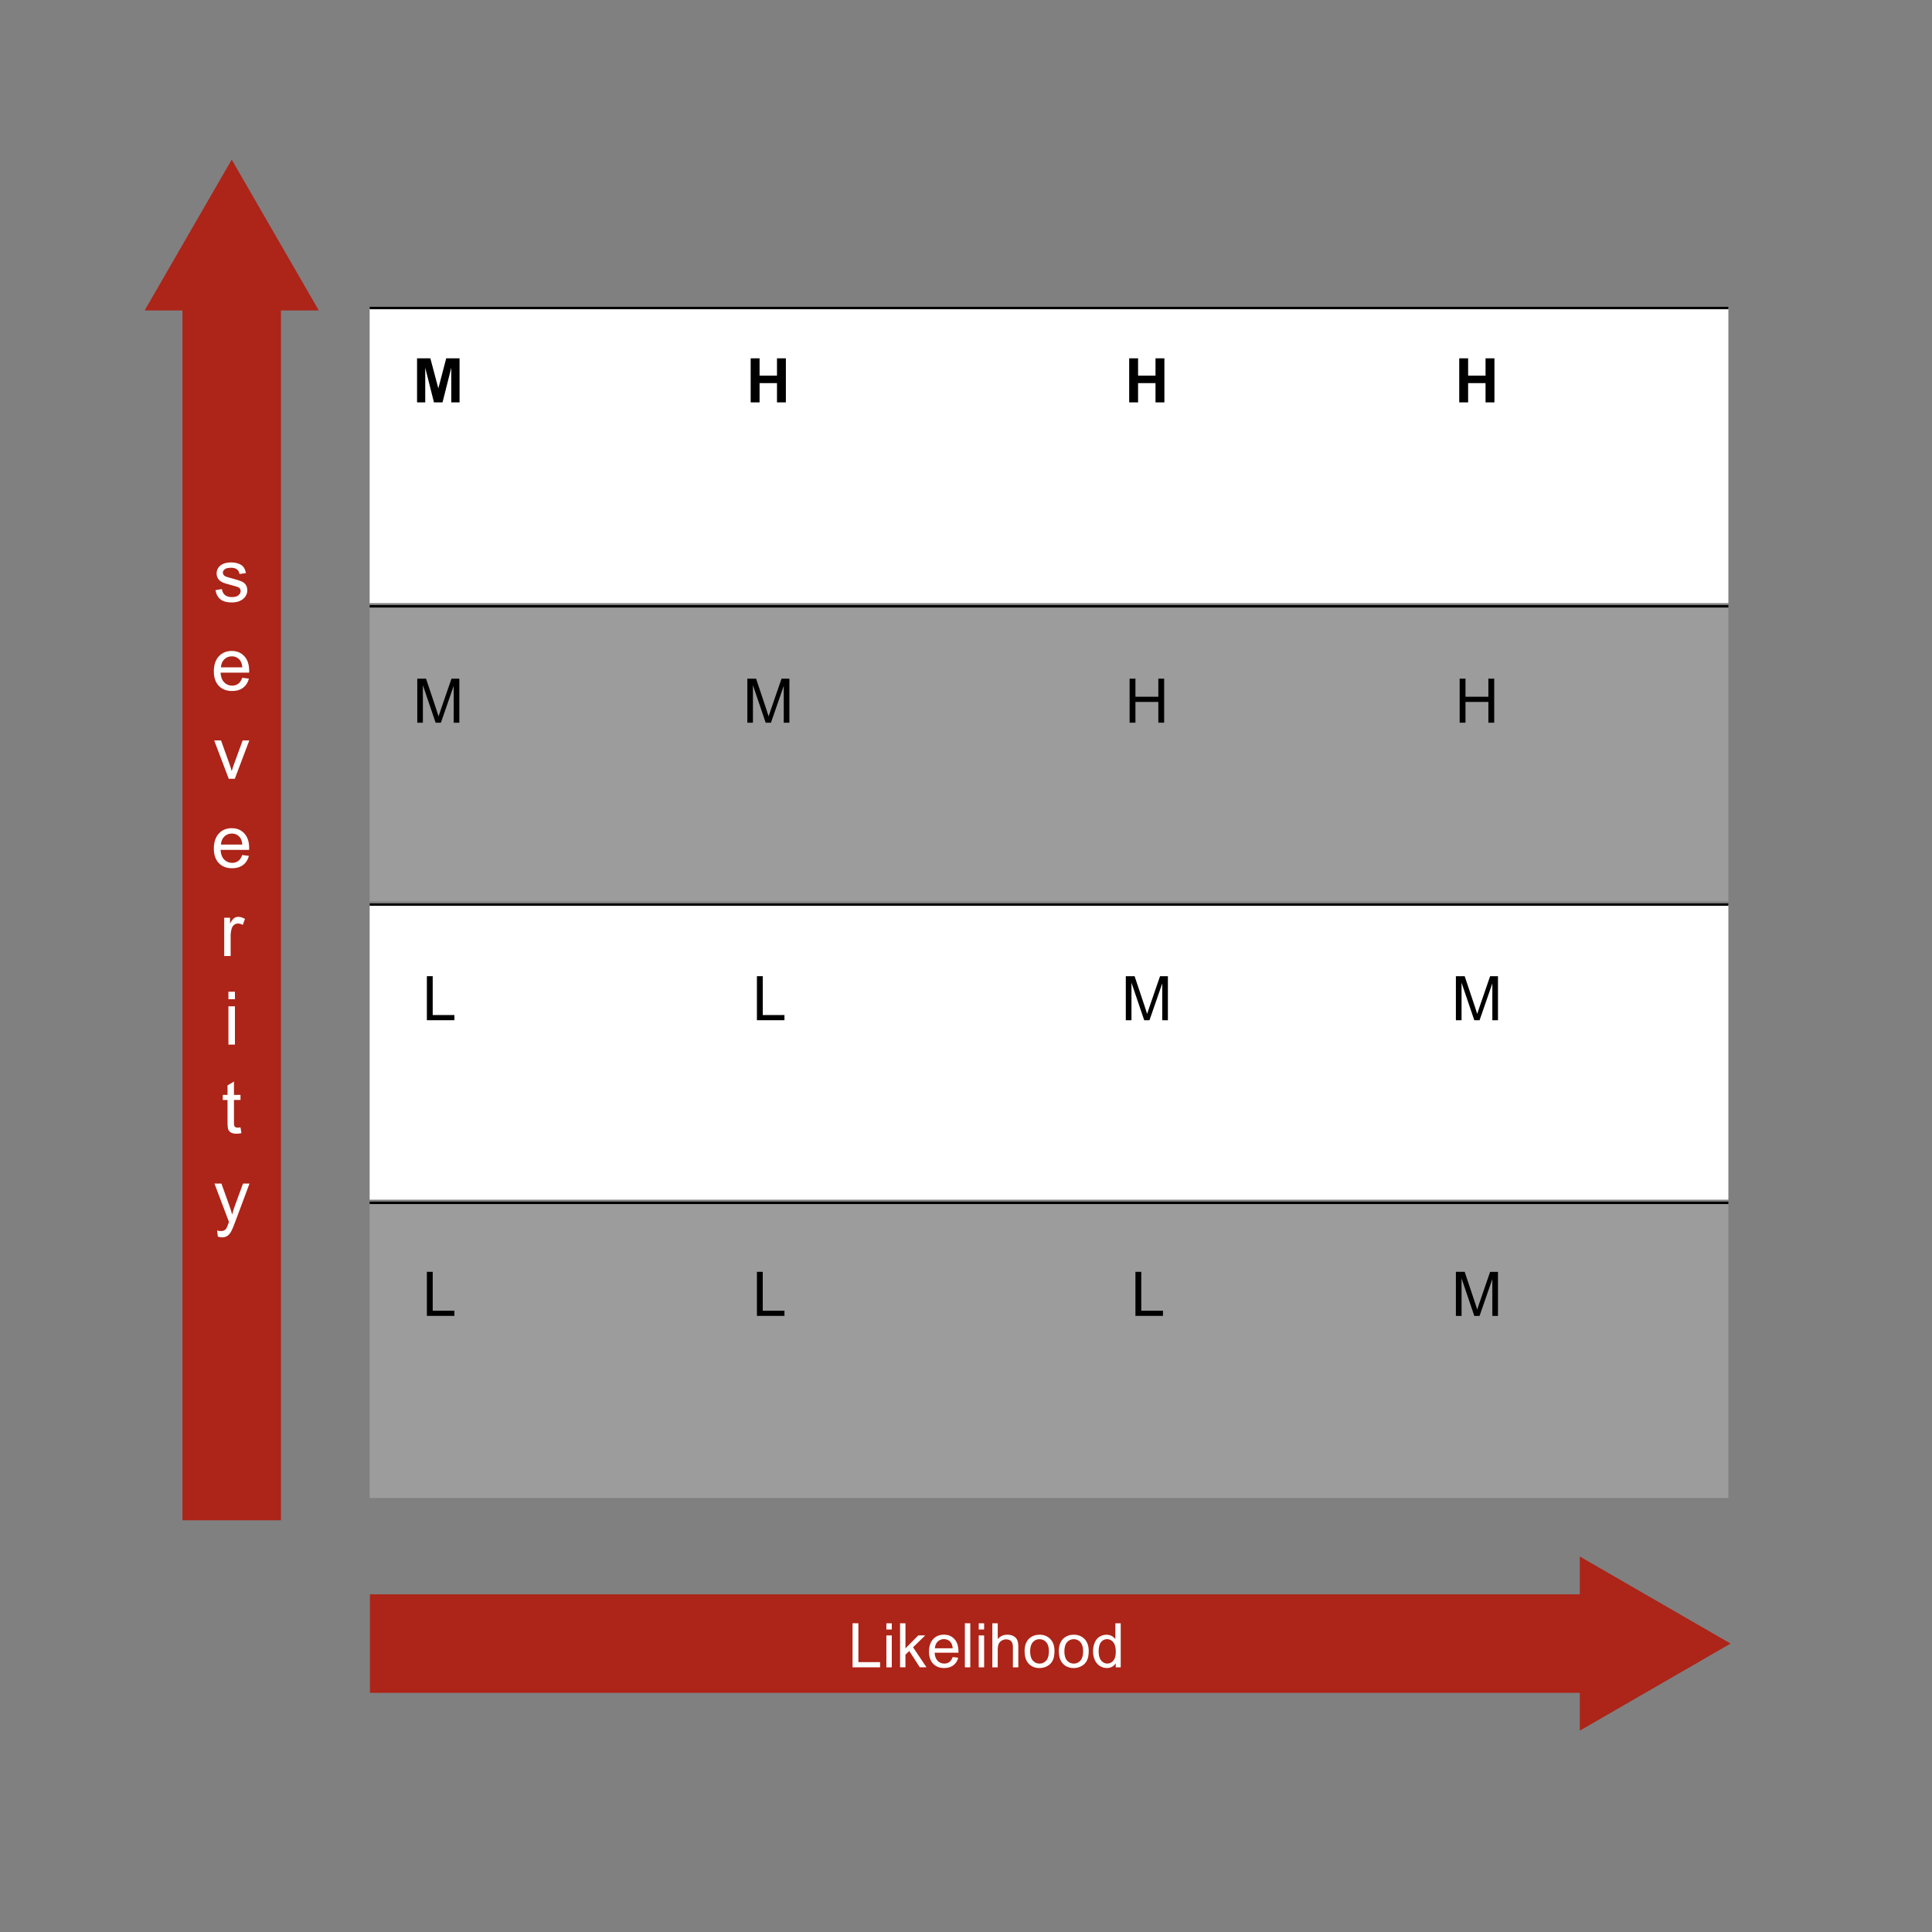 <?xml version="1.0" encoding="UTF-8"?><svg id="text" xmlns="http://www.w3.org/2000/svg" viewBox="0 0 600 600"><rect x="0" y="0" width="600" height="600" fill="#808080" stroke="none"/><defs><style>.cls-1{fill:#fff;}.cls-2{fill:#ad2418;}.cls-3{fill:none;stroke:#000;stroke-miterlimit:10;stroke-width:.75px;}.cls-4{isolation:isolate;}.cls-5{fill:#c6c6c6;opacity:.4;}</style></defs><polygon class="cls-2" points="99 96.41 85.48 72.99 71.96 49.57 58.44 72.99 44.92 96.41 56.67 96.41 56.67 471 56.67 472.14 87.25 472.14 87.25 471 87.25 96.41 99 96.41"/><polygon class="cls-2" points="490.62 537.47 514.03 523.95 537.45 510.43 514.03 496.91 490.62 483.39 490.62 495.14 116.02 495.14 114.89 495.14 114.89 525.72 116.02 525.72 490.62 525.72 490.62 537.47"/><path class="cls-1" d="m66.93,183.26l1.99-.31c.11.8.42,1.41.94,1.84.51.42,1.23.64,2.14.64s1.61-.19,2.06-.57.67-.82.67-1.33c0-.46-.2-.81-.59-1.07-.28-.18-.96-.41-2.06-.68-1.48-.37-2.5-.7-3.07-.97-.57-.27-1-.65-1.3-1.13-.3-.48-.44-1.01-.44-1.6,0-.53.12-1.02.36-1.47.24-.45.57-.83.99-1.12.31-.23.74-.43,1.28-.59.54-.16,1.12-.24,1.74-.24.93,0,1.75.13,2.46.4s1.23.63,1.56,1.09.57,1.07.69,1.84l-1.97.27c-.09-.61-.35-1.09-.78-1.43s-1.04-.51-1.82-.51c-.93,0-1.59.15-1.98.46-.4.31-.59.66-.59,1.07,0,.26.08.5.25.71.16.22.42.4.77.54.2.08.79.25,1.78.52,1.43.38,2.42.69,2.98.93.56.24,1.01.6,1.33,1.06.32.46.48,1.04.48,1.72s-.2,1.3-.59,1.9c-.39.59-.96,1.05-1.7,1.38-.74.33-1.58.49-2.51.49-1.54,0-2.72-.32-3.53-.96-.81-.64-1.33-1.59-1.55-2.86Z"/><path class="cls-1" d="m75.23,210.5l2.08.26c-.33,1.22-.94,2.16-1.83,2.83-.89.67-2.02,1.01-3.4,1.01-1.74,0-3.12-.54-4.14-1.61s-1.53-2.57-1.53-4.51.52-3.55,1.55-4.66c1.03-1.11,2.37-1.66,4.01-1.66s2.89.54,3.9,1.62c1.01,1.08,1.51,2.61,1.51,4.57,0,.12,0,.3-.01.54h-8.87c.07,1.31.44,2.31,1.11,3,.66.69,1.49,1.04,2.49,1.04.74,0,1.37-.19,1.89-.58s.94-1.01,1.24-1.86Zm-6.62-3.26h6.64c-.09-1-.34-1.75-.76-2.25-.64-.78-1.47-1.16-2.5-1.16-.93,0-1.7.31-2.33.93-.63.62-.98,1.45-1.05,2.49Z"/><path class="cls-1" d="m71.04,241.85l-4.52-11.89h2.13l2.55,7.12c.28.77.53,1.57.76,2.4.18-.63.43-1.38.75-2.26l2.64-7.26h2.07l-4.5,11.89h-1.88Z"/><path class="cls-1" d="m75.23,265.54l2.08.26c-.33,1.22-.94,2.16-1.83,2.83-.89.67-2.02,1.01-3.4,1.01-1.74,0-3.12-.54-4.14-1.61s-1.53-2.57-1.53-4.51.52-3.55,1.55-4.66c1.03-1.11,2.37-1.66,4.01-1.66s2.89.54,3.9,1.62c1.01,1.08,1.51,2.61,1.51,4.57,0,.12,0,.3-.01.54h-8.87c.07,1.31.44,2.31,1.11,3,.66.69,1.49,1.04,2.49,1.04.74,0,1.37-.19,1.89-.58s.94-1.01,1.24-1.86Zm-6.62-3.26h6.64c-.09-1-.34-1.75-.76-2.25-.64-.78-1.47-1.16-2.5-1.16-.93,0-1.7.31-2.33.93-.63.62-.98,1.45-1.05,2.49Z"/><path class="cls-1" d="m69.63,296.89v-11.89h1.81v1.8c.46-.84.89-1.4,1.28-1.67s.82-.4,1.29-.4c.68,0,1.37.22,2.07.65l-.69,1.87c-.49-.29-.99-.44-1.48-.44-.44,0-.84.13-1.19.4-.35.27-.6.63-.75,1.1-.22.72-.34,1.5-.34,2.35v6.23h-2.02Z"/><path class="cls-1" d="m70.94,310.31v-2.32h2.02v2.32h-2.02Zm0,14.1v-11.89h2.02v11.89h-2.02Z"/><path class="cls-1" d="m74.69,350.13l.29,1.78c-.57.12-1.08.18-1.52.18-.73,0-1.3-.12-1.7-.35-.4-.23-.69-.54-.85-.91s-.25-1.17-.25-2.38v-6.84h-1.48v-1.57h1.48v-2.95l2-1.21v4.15h2.03v1.57h-2.03v6.95c0,.57.04.94.11,1.11.07.16.19.29.35.39.16.1.39.15.69.15.22,0,.52-.03.88-.08Z"/><path class="cls-1" d="m67.65,384.03l-.22-1.89c.44.12.82.18,1.15.18.45,0,.81-.07,1.07-.22.27-.15.49-.36.66-.63.13-.2.33-.7.62-1.5.04-.11.1-.28.18-.49l-4.51-11.91h2.17l2.47,6.89c.32.87.61,1.79.86,2.75.23-.93.51-1.83.83-2.71l2.54-6.93h2.02l-4.52,12.09c-.49,1.31-.86,2.21-1.13,2.7-.36.66-.77,1.15-1.23,1.46-.46.31-1.02.46-1.66.46-.39,0-.82-.08-1.3-.25Z"/><g class="cls-4"><path class="cls-1" d="m264.77,517.8v-13.68h1.81v12.07h6.74v1.61h-8.55Z"/><path class="cls-1" d="m275.27,506.06v-1.93h1.68v1.93h-1.68Zm0,11.75v-9.91h1.68v9.91h-1.68Z"/><path class="cls-1" d="m279.52,517.8v-13.68h1.68v7.8l3.98-4.03h2.17l-3.79,3.68,4.17,6.23h-2.07l-3.28-5.07-1.19,1.14v3.93h-1.68Z"/><path class="cls-1" d="m295.85,514.61l1.74.21c-.27,1.01-.78,1.8-1.52,2.36-.74.56-1.69.84-2.84.84-1.45,0-2.6-.45-3.45-1.34s-1.27-2.14-1.27-3.76.43-2.96,1.29-3.88c.86-.92,1.97-1.38,3.34-1.38s2.41.45,3.25,1.35c.84.9,1.26,2.17,1.26,3.81,0,.1,0,.25,0,.45h-7.39c.06,1.09.37,1.92.92,2.5.55.58,1.24.87,2.07.87.62,0,1.14-.16,1.58-.49.44-.32.78-.84,1.04-1.55Zm-5.51-2.72h5.53c-.07-.83-.29-1.46-.63-1.88-.54-.65-1.23-.97-2.08-.97-.77,0-1.42.26-1.95.77-.53.52-.82,1.21-.87,2.07Z"/><path class="cls-1" d="m299.65,517.8v-13.68h1.68v13.68h-1.68Z"/><path class="cls-1" d="m303.95,506.06v-1.93h1.68v1.93h-1.68Zm0,11.75v-9.91h1.68v9.91h-1.68Z"/><path class="cls-1" d="m308.18,517.8v-13.68h1.68v4.91c.78-.91,1.77-1.36,2.97-1.36.73,0,1.37.14,1.91.43.54.29.93.69,1.16,1.2.23.51.35,1.25.35,2.22v6.28h-1.68v-6.28c0-.84-.18-1.45-.55-1.83-.36-.38-.88-.57-1.54-.57-.5,0-.97.13-1.4.39-.44.26-.75.61-.94,1.05-.19.44-.28,1.05-.28,1.83v5.42h-1.68Z"/><path class="cls-1" d="m318.19,512.85c0-1.83.51-3.19,1.53-4.08.85-.73,1.89-1.1,3.12-1.1,1.36,0,2.48.45,3.34,1.34s1.3,2.13,1.3,3.7c0,1.28-.19,2.28-.57,3.01-.38.73-.94,1.3-1.67,1.7s-1.53.61-2.39.61c-1.39,0-2.51-.44-3.36-1.33s-1.28-2.17-1.28-3.84Zm1.73,0c0,1.27.28,2.22.83,2.85.55.63,1.25.95,2.09.95s1.53-.32,2.08-.95c.55-.63.83-1.6.83-2.9,0-1.23-.28-2.15-.83-2.79-.56-.63-1.25-.95-2.08-.95s-1.54.31-2.09.94c-.55.63-.83,1.58-.83,2.85Z"/><path class="cls-1" d="m328.82,512.85c0-1.83.51-3.19,1.53-4.08.85-.73,1.89-1.1,3.12-1.1,1.36,0,2.48.45,3.34,1.34s1.3,2.13,1.3,3.7c0,1.28-.19,2.28-.57,3.01-.38.73-.94,1.3-1.67,1.7s-1.53.61-2.39.61c-1.39,0-2.51-.44-3.36-1.33s-1.28-2.17-1.28-3.84Zm1.73,0c0,1.27.28,2.22.83,2.85.55.63,1.25.95,2.09.95s1.53-.32,2.08-.95c.55-.63.83-1.6.83-2.9,0-1.23-.28-2.15-.83-2.79-.56-.63-1.25-.95-2.08-.95s-1.54.31-2.09.94c-.55.63-.83,1.58-.83,2.85Z"/><path class="cls-1" d="m346.5,517.8v-1.25c-.63.98-1.55,1.47-2.77,1.47-.79,0-1.52-.22-2.18-.65-.66-.43-1.18-1.04-1.54-1.82-.36-.78-.55-1.68-.55-2.69s.16-1.89.49-2.69c.33-.81.82-1.42,1.48-1.85.66-.43,1.4-.64,2.21-.64.6,0,1.13.13,1.6.38.47.25.85.58,1.14.98v-4.91h1.67v13.68h-1.56Zm-5.31-4.95c0,1.27.27,2.22.8,2.85.53.63,1.17.94,1.89.94s1.36-.3,1.87-.9.77-1.52.77-2.75c0-1.36-.26-2.35-.78-2.99-.52-.63-1.17-.95-1.93-.95s-1.37.3-1.87.91c-.5.61-.75,1.57-.75,2.88Z"/></g><rect class="cls-1" x="114.8" y="95.66" width="421.96" height="91.65"/><line class="cls-3" x1="114.8" y1="95.66" x2="536.76" y2="95.66"/><rect class="cls-5" x="114.8" y="188.3" width="421.96" height="91.65"/><line class="cls-3" x1="114.8" y1="188.3" x2="536.76" y2="188.3"/><rect class="cls-1" x="114.8" y="280.93" width="421.96" height="91.65"/><line class="cls-3" x1="114.8" y1="280.93" x2="536.76" y2="280.93"/><rect class="cls-5" x="114.8" y="373.56" width="421.96" height="91.65"/><line class="cls-3" x1="114.8" y1="373.56" x2="536.76" y2="373.56"/><g class="cls-4"><path d="m129.52,124.96v-13.68h4.13l2.48,9.33,2.45-9.33h4.14v13.68h-2.57v-10.77l-2.72,10.77h-2.66l-2.71-10.77v10.77h-2.57Z"/></g><g class="cls-4"><path d="m233.13,124.96v-13.68h2.76v5.38h5.41v-5.38h2.76v13.68h-2.76v-5.98h-5.41v5.98h-2.76Z"/></g><g class="cls-4"><path d="m350.68,124.96v-13.68h2.76v5.38h5.41v-5.38h2.76v13.68h-2.76v-5.98h-5.41v5.98h-2.76Z"/></g><g class="cls-4"><path d="m453.18,124.96v-13.68h2.76v5.38h5.41v-5.38h2.76v13.68h-2.76v-5.98h-5.41v5.98h-2.76Z"/></g><g class="cls-4"><path d="m129.59,224.44v-13.68h2.72l3.24,9.69c.3.9.52,1.58.65,2.03.16-.5.4-1.23.73-2.19l3.28-9.52h2.44v13.68h-1.75v-11.45l-3.98,11.45h-1.63l-3.96-11.65v11.65h-1.75Z"/></g><g class="cls-4"><path d="m232.09,224.44v-13.68h2.72l3.24,9.69c.3.9.52,1.58.65,2.03.16-.5.4-1.23.73-2.19l3.28-9.52h2.44v13.68h-1.75v-11.45l-3.98,11.45h-1.63l-3.96-11.65v11.65h-1.75Z"/></g><g class="cls-4"><path d="m350.81,224.44v-13.68h1.81v5.62h7.11v-5.62h1.81v13.68h-1.81v-6.45h-7.11v6.45h-1.81Z"/></g><g class="cls-4"><path d="m453.31,224.44v-13.68h1.81v5.62h7.11v-5.62h1.81v13.68h-1.81v-6.45h-7.11v6.45h-1.81Z"/></g><g class="cls-4"><path d="m132.57,316.84v-13.68h1.81v12.07h6.74v1.61h-8.55Z"/></g><g class="cls-4"><path d="m235.07,316.84v-13.68h1.81v12.07h6.74v1.61h-8.55Z"/></g><g class="cls-4"><path d="m349.63,316.84v-13.68h2.73l3.24,9.69c.3.9.52,1.58.65,2.03.16-.5.4-1.23.73-2.19l3.28-9.52h2.44v13.68h-1.75v-11.45l-3.97,11.45h-1.63l-3.96-11.65v11.65h-1.75Z"/></g><g class="cls-4"><path d="m452.14,316.84v-13.68h2.73l3.24,9.69c.3.9.52,1.58.65,2.03.16-.5.4-1.23.73-2.19l3.28-9.52h2.44v13.68h-1.75v-11.45l-3.97,11.45h-1.63l-3.96-11.65v11.65h-1.75Z"/></g><g class="cls-4"><path d="m132.57,408.66v-13.68h1.81v12.07h6.74v1.61h-8.55Z"/></g><g class="cls-4"><path d="m235.07,408.66v-13.68h1.81v12.07h6.74v1.61h-8.55Z"/></g><g class="cls-4"><path d="m352.62,408.66v-13.68h1.81v12.07h6.74v1.61h-8.55Z"/></g><g class="cls-4"><path d="m452.14,408.66v-13.68h2.73l3.24,9.69c.3.9.52,1.58.65,2.03.16-.5.4-1.23.73-2.19l3.28-9.52h2.44v13.68h-1.75v-11.45l-3.97,11.45h-1.63l-3.96-11.65v11.65h-1.75Z"/></g></svg>